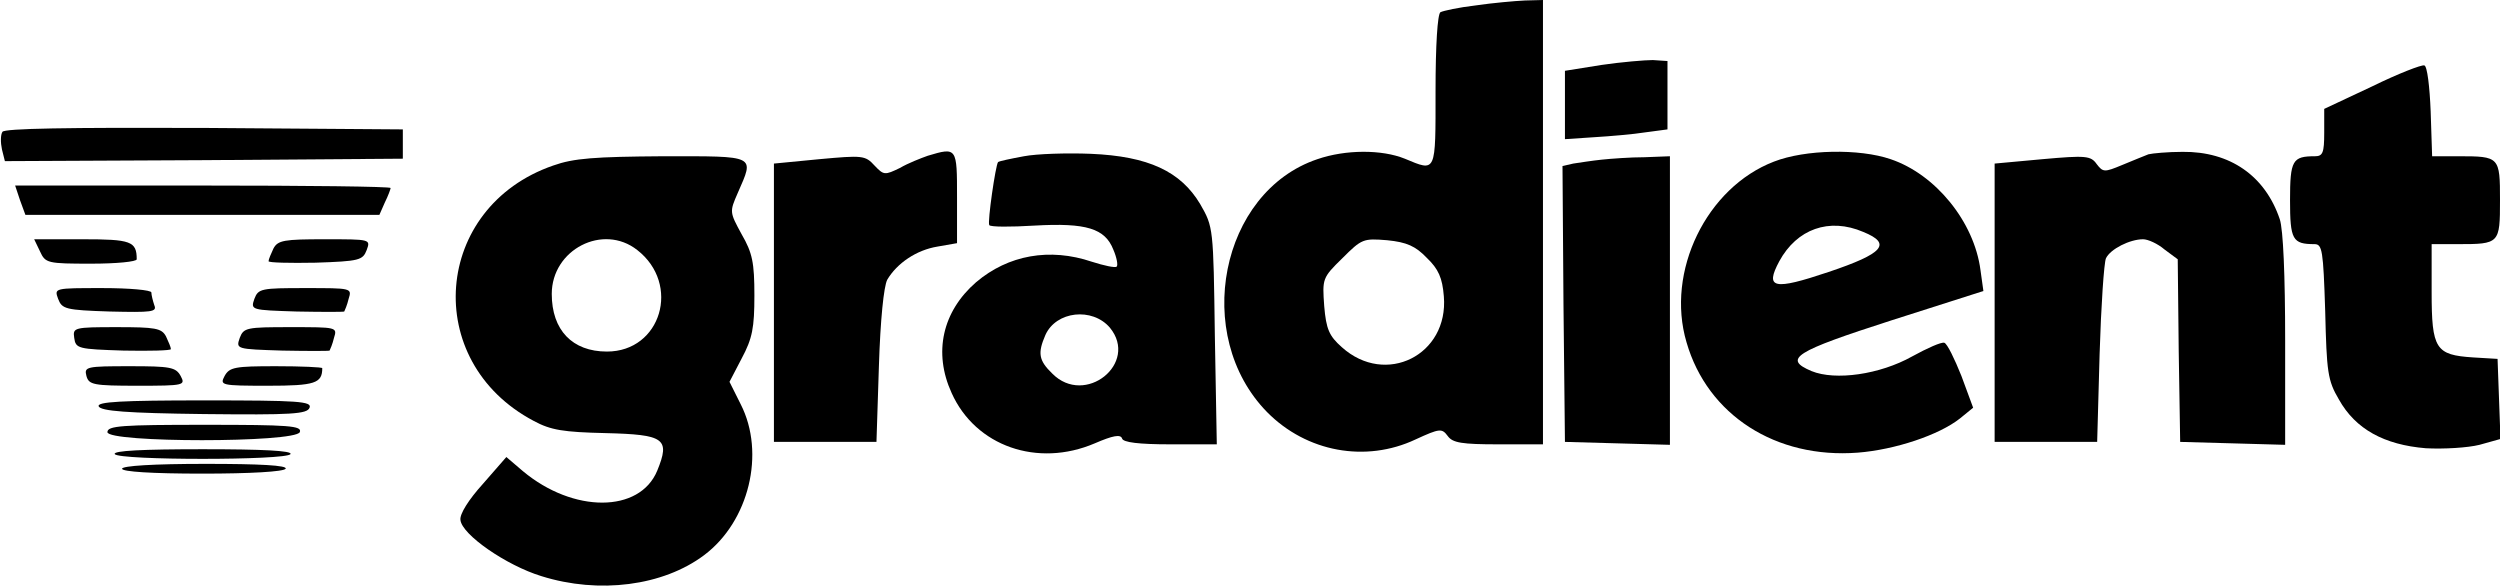<?xml version="1.0" standalone="no"?>
<!DOCTYPE svg PUBLIC "-//W3C//DTD SVG 20010904//EN"
 "http://www.w3.org/TR/2001/REC-SVG-20010904/DTD/svg10.dtd">
<svg version="1.0" xmlns="http://www.w3.org/2000/svg"
 width="512pt" height="120pt" viewBox="0 0 512 120"
 preserveAspectRatio="xMidYMid meet">

<g transform="translate(0,120) scale(0.1,-0.1)"
fill="#000000" stroke="none">
<path d="M3023 1189 c-35 -4 -67 -11 -73 -14 -6 -4 -10 -68 -10 -161 0 -170 2
-166 -63 -139 -47 19 -121 19 -179 -1 -199 -67 -257 -361 -103 -518 81 -82
202 -104 304 -56 50 23 54 23 66 7 10 -14 29 -17 104 -17 l91 0 0 455 0 455
-37 -1 c-21 -1 -66 -5 -100 -10z m-101 -517 c24 -23 32 -41 35 -79 10 -120
-119 -185 -209 -104 -26 23 -32 37 -36 84 -4 56 -4 58 37 98 40 40 43 41 92
37 40 -4 58 -12 81 -36z"/>
<path d="M3280 1067 l-75 -12 0 -70 0 -70 60 4 c33 2 80 6 105 10 l45 6 0 70
0 70 -30 2 c-16 0 -64 -4 -105 -10z"/>
<path d="M4858 1023 l-98 -46 0 -49 c0 -41 -3 -48 -19 -48 -46 0 -51 -8 -51
-90 0 -81 5 -90 50 -90 16 0 18 -12 22 -137 3 -125 5 -142 28 -181 34 -61 93
-93 178 -100 37 -2 86 1 110 7 l43 12 -3 82 -3 82 -50 3 c-77 5 -85 17 -85
134 l0 98 54 0 c85 0 86 1 86 90 0 89 -1 90 -85 90 l-54 0 -3 92 c-2 50 -7 93
-13 94 -5 2 -54 -17 -107 -43z"/>
<path d="M5 930 c-4 -6 -4 -22 -1 -36 l6 -24 408 2 407 3 0 30 0 30 -407 3
c-280 1 -409 -1 -413 -8z"/>
<path d="M1900 881 c-14 -5 -40 -15 -57 -25 -31 -15 -33 -15 -52 5 -19 21 -25
21 -113 13 l-93 -9 0 -285 0 -285 105 0 105 0 5 155 c3 96 10 163 17 177 20
34 60 61 103 68 l40 7 0 94 c0 102 0 103 -60 85z"/>
<path d="M2097 880 c-27 -5 -51 -10 -53 -12 -5 -6 -22 -123 -18 -129 2 -4 44
-4 93 -1 106 6 144 -6 161 -49 7 -16 10 -32 7 -35 -3 -3 -26 2 -51 10 -86 29
-171 14 -237 -42 -69 -60 -88 -144 -50 -227 49 -109 176 -153 293 -103 37 16
53 19 56 10 2 -8 34 -12 99 -12 l95 0 -4 223 c-3 221 -3 222 -30 269 -40 67
-106 98 -224 103 -49 2 -111 0 -137 -5z m176 -351 c60 -73 -51 -162 -118 -94
-28 27 -30 42 -14 79 22 49 96 57 132 15z"/>
<path d="M3633 869 c-138 -53 -222 -225 -179 -370 43 -149 183 -239 351 -226
76 6 166 36 209 70 l27 22 -24 65 c-14 35 -29 66 -35 68 -6 2 -35 -11 -66 -28
-66 -37 -157 -50 -206 -30 -59 25 -35 40 164 104 l188 60 -6 43 c-13 99 -92
196 -184 227 -64 22 -175 20 -239 -5z m183 -144 c59 -24 42 -44 -71 -82 -113
-38 -131 -34 -101 22 36 66 102 90 172 60z"/>
<path d="M4400 884 c-8 -3 -32 -13 -54 -22 -36 -15 -39 -15 -52 2 -12 17 -22
18 -111 10 l-98 -9 0 -285 0 -285 105 0 105 0 5 180 c3 99 9 187 13 196 9 19
49 39 76 39 10 0 30 -9 44 -21 l27 -20 2 -187 3 -187 108 -3 107 -3 0 214 c0
133 -4 227 -11 248 -30 89 -102 139 -199 138 -30 0 -62 -3 -70 -5z"/>
<path d="M1133 861 c-246 -85 -271 -401 -40 -523 35 -19 61 -23 147 -25 121
-3 133 -11 106 -77 -36 -87 -172 -87 -275 -1 l-34 29 -48 -55 c-29 -32 -48
-62 -46 -74 3 -30 94 -93 166 -115 118 -37 249 -20 333 43 92 69 126 209 75
309 l-23 46 25 48 c22 41 26 63 26 129 0 67 -4 87 -26 125 -25 46 -25 46 -8
85 34 78 40 75 -153 75 -140 -1 -183 -4 -225 -19z m172 -173 c90 -70 49 -208
-62 -208 -71 0 -113 44 -113 118 0 91 105 145 175 90z"/>
<path d="M3280 873 c-19 -2 -45 -6 -58 -8 l-22 -5 2 -283 3 -282 108 -3 107
-3 0 296 0 295 -52 -2 c-29 0 -69 -3 -88 -5z"/>
<path d="M41 790 l11 -30 362 0 363 0 11 25 c7 14 12 28 12 30 0 3 -173 5
-384 5 l-385 0 10 -30z"/>
<path d="M82 685 c11 -24 15 -25 105 -25 51 0 93 4 93 9 0 37 -12 41 -111 41
l-99 0 12 -25z"/>
<path d="M560 691 c-5 -11 -10 -22 -10 -26 0 -3 43 -4 96 -3 90 3 97 5 105 26
8 22 8 22 -86 22 -83 0 -96 -2 -105 -19z"/>
<path d="M119 588 c8 -21 15 -23 106 -26 86 -2 97 -1 91 13 -3 9 -6 21 -6 26
0 5 -45 9 -100 9 -99 0 -99 0 -91 -22z"/>
<path d="M521 588 c-8 -23 -7 -23 87 -26 52 -1 96 -1 97 0 1 2 6 13 9 26 7 22
6 22 -89 22 -90 0 -96 -1 -104 -22z"/>
<path d="M152 508 c3 -22 8 -23 101 -26 53 -1 97 0 97 3 0 4 -5 15 -10 26 -9
17 -22 19 -101 19 -88 0 -90 -1 -87 -22z"/>
<path d="M491 508 c-8 -23 -7 -23 87 -26 52 -1 96 -1 97 0 1 2 6 13 9 26 7 22
6 22 -89 22 -90 0 -96 -1 -104 -22z"/>
<path d="M177 430 c5 -18 14 -20 105 -20 96 0 98 1 88 20 -10 18 -21 20 -104
20 -89 0 -94 -1 -89 -20z"/>
<path d="M460 430 c-10 -19 -8 -20 89 -20 96 0 111 5 111 36 0 2 -43 4 -95 4
-84 0 -95 -2 -105 -20z"/>
<path d="M202 368 c4 -10 58 -14 215 -16 181 -2 212 0 217 13 5 13 -22 15
-215 15 -172 0 -220 -3 -217 -12z"/>
<path d="M220 315 c0 -22 385 -22 394 0 5 13 -21 15 -194 15 -171 0 -200 -2
-200 -15z"/>
<path d="M235 270 c8 -13 352 -13 360 0 4 7 -58 10 -180 10 -122 0 -184 -3
-180 -10z"/>
<path d="M250 240 c0 -6 61 -10 164 -10 99 0 167 4 171 10 4 7 -53 10 -164 10
-107 0 -171 -4 -171 -10z"/>
</g>
</svg>
